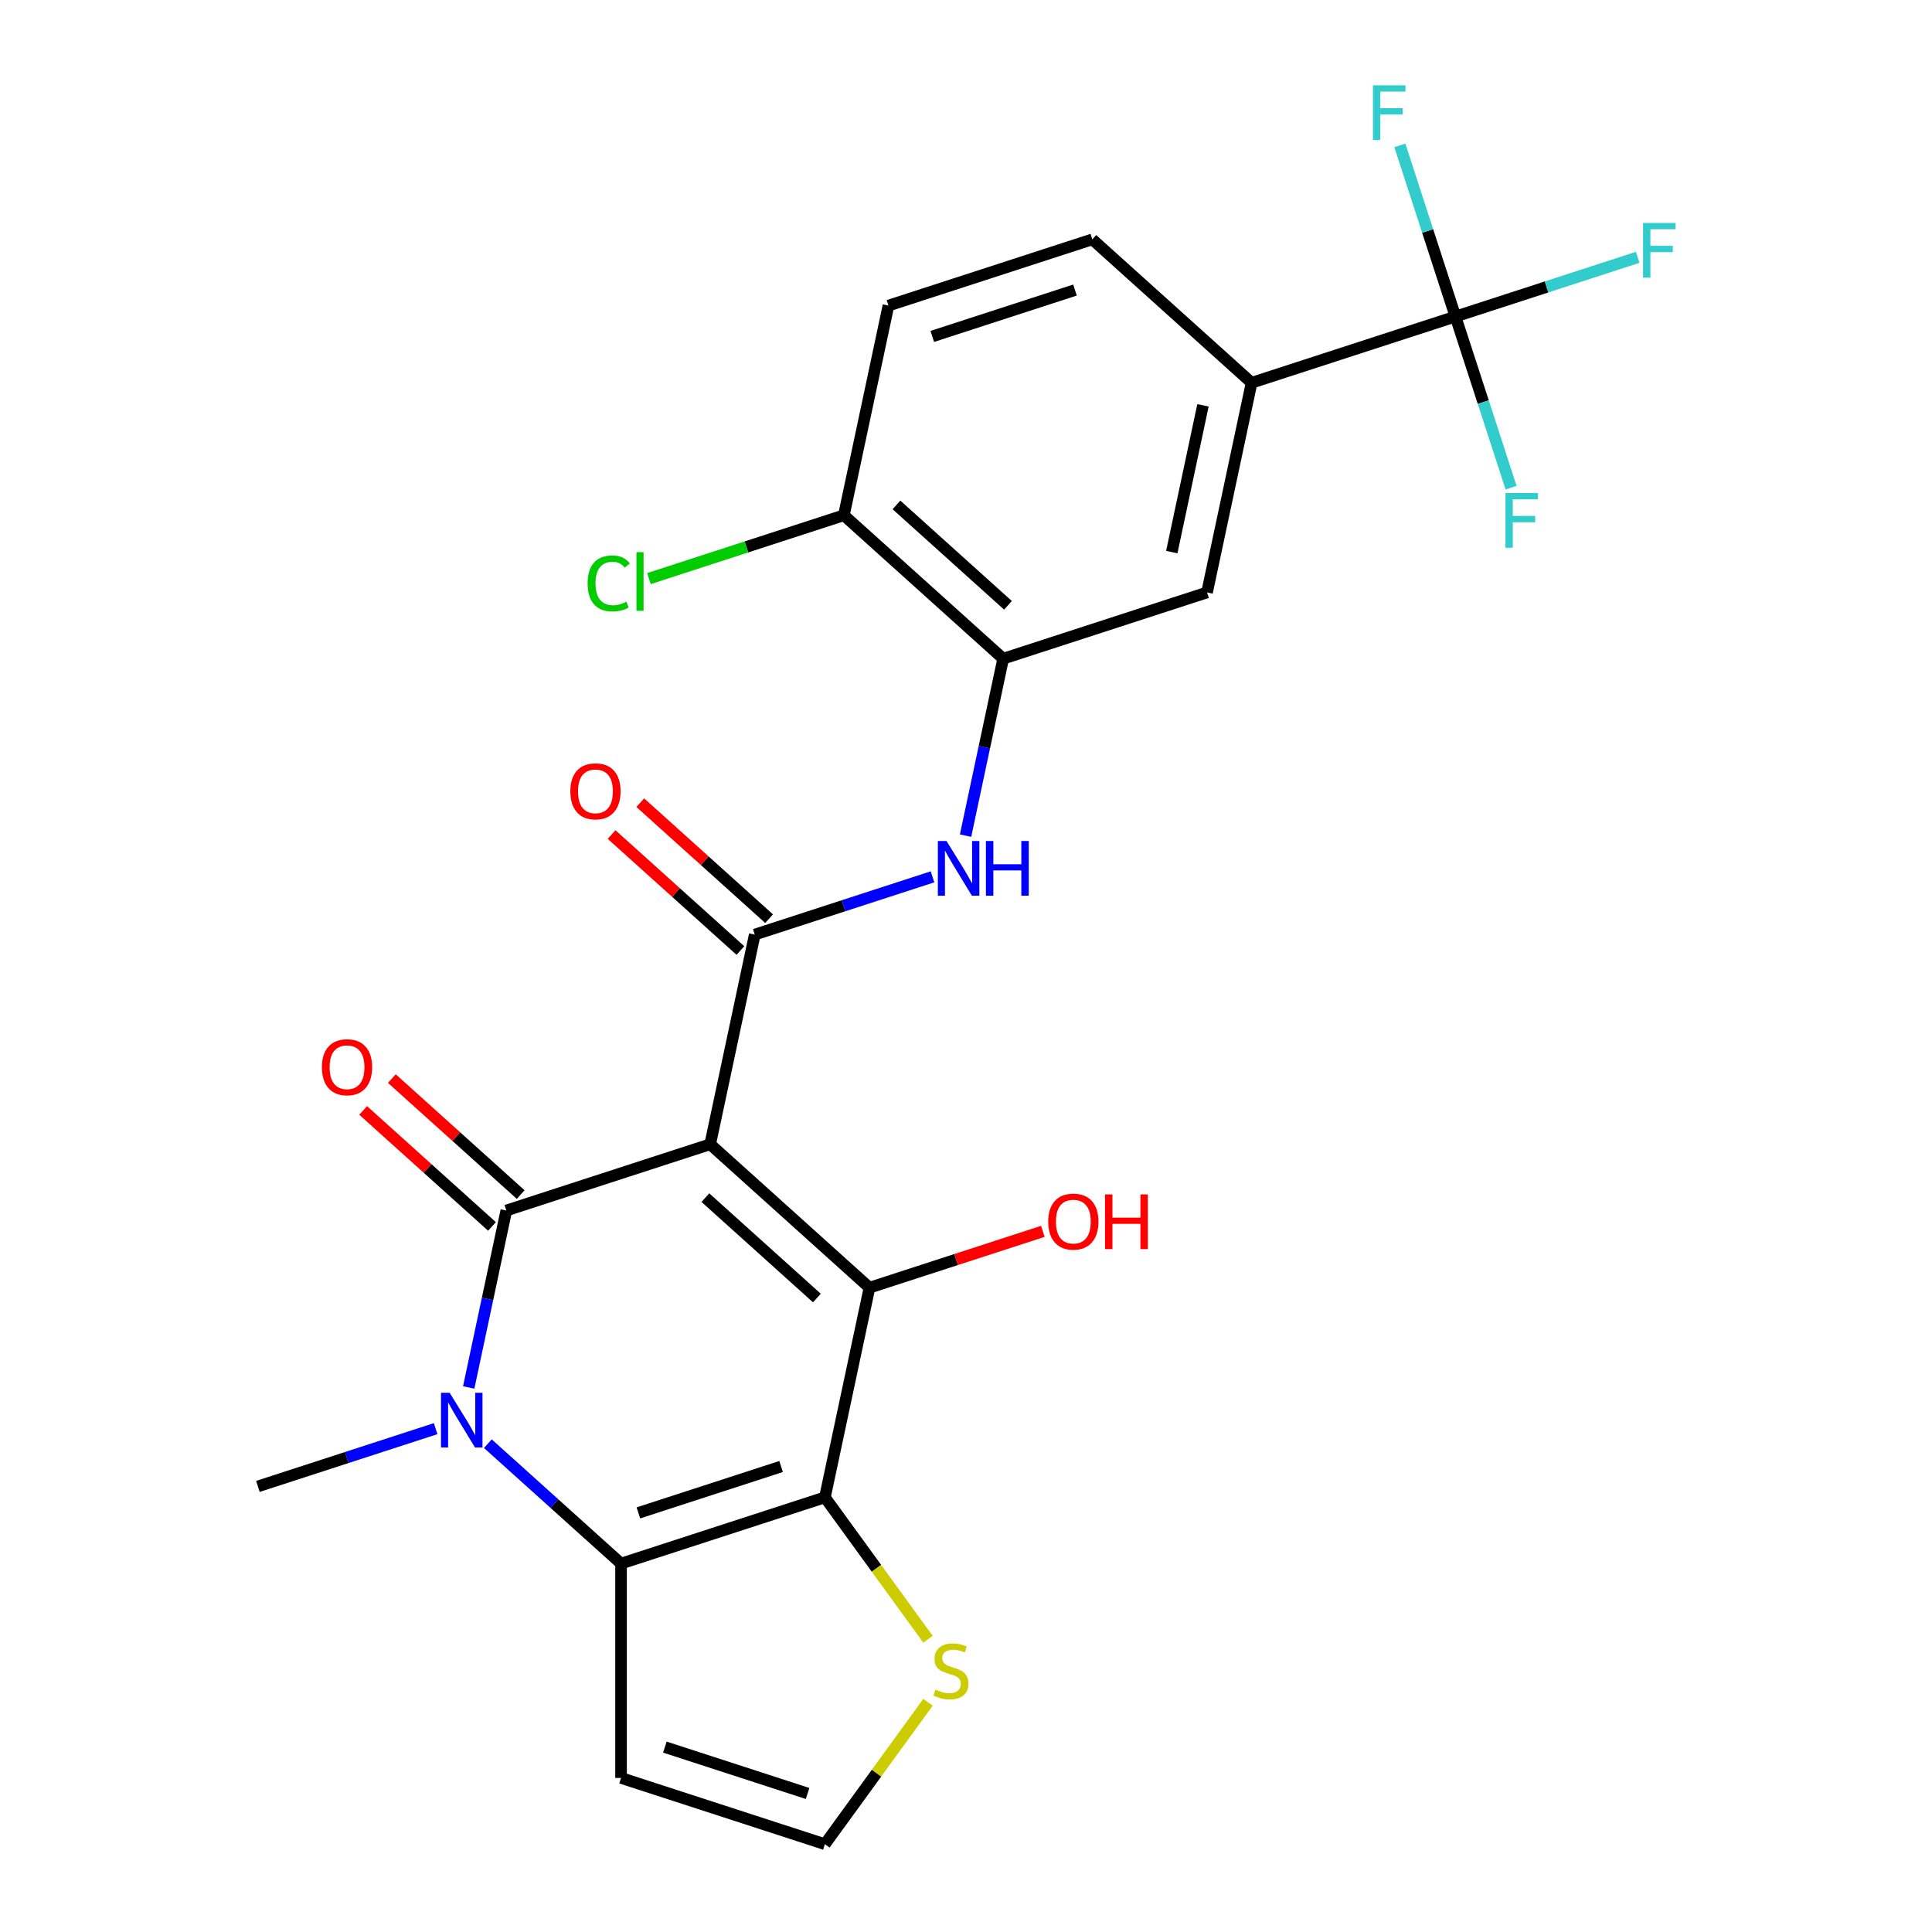 <?xml version='1.0' encoding='iso-8859-1'?>
<svg version='1.1' baseProfile='full'
              xmlns='http://www.w3.org/2000/svg'
                      xmlns:rdkit='http://www.rdkit.org/xml'
                      xmlns:xlink='http://www.w3.org/1999/xlink'
                  xml:space='preserve'
width='1000px' height='1000px' viewBox='0 0 1000 1000'>
<!-- END OF HEADER -->
<rect style='opacity:1.0;fill:#FFFFFF;stroke:none' width='1000' height='1000' x='0' y='0'> </rect>
<path class='bond-0' d='M 367.589,592.266 L 262.071,626.551' style='fill:none;fill-rule:evenodd;stroke:#000000;stroke-width:6px;stroke-linecap:butt;stroke-linejoin:miter;stroke-opacity:1' />
<path class='bond-2' d='M 367.589,592.266 L 450.039,666.505' style='fill:none;fill-rule:evenodd;stroke:#000000;stroke-width:6px;stroke-linecap:butt;stroke-linejoin:miter;stroke-opacity:1' />
<path class='bond-2' d='M 365.108,619.892 L 422.824,671.859' style='fill:none;fill-rule:evenodd;stroke:#000000;stroke-width:6px;stroke-linecap:butt;stroke-linejoin:miter;stroke-opacity:1' />
<path class='bond-5' d='M 367.589,592.266 L 390.656,483.743' style='fill:none;fill-rule:evenodd;stroke:#000000;stroke-width:6px;stroke-linecap:butt;stroke-linejoin:miter;stroke-opacity:1' />
<path class='bond-3' d='M 262.071,626.551 L 252.337,672.346' style='fill:none;fill-rule:evenodd;stroke:#000000;stroke-width:6px;stroke-linecap:butt;stroke-linejoin:miter;stroke-opacity:1' />
<path class='bond-3' d='M 252.337,672.346 L 242.603,718.141' style='fill:none;fill-rule:evenodd;stroke:#0000FF;stroke-width:6px;stroke-linecap:butt;stroke-linejoin:miter;stroke-opacity:1' />
<path class='bond-14' d='M 269.495,618.306 L 236.157,588.288' style='fill:none;fill-rule:evenodd;stroke:#000000;stroke-width:6px;stroke-linecap:butt;stroke-linejoin:miter;stroke-opacity:1' />
<path class='bond-14' d='M 236.157,588.288 L 202.818,558.27' style='fill:none;fill-rule:evenodd;stroke:#FF0000;stroke-width:6px;stroke-linecap:butt;stroke-linejoin:miter;stroke-opacity:1' />
<path class='bond-14' d='M 254.647,634.796 L 221.309,604.778' style='fill:none;fill-rule:evenodd;stroke:#000000;stroke-width:6px;stroke-linecap:butt;stroke-linejoin:miter;stroke-opacity:1' />
<path class='bond-14' d='M 221.309,604.778 L 187.971,574.76' style='fill:none;fill-rule:evenodd;stroke:#FF0000;stroke-width:6px;stroke-linecap:butt;stroke-linejoin:miter;stroke-opacity:1' />
<path class='bond-1' d='M 426.971,775.028 L 450.039,666.505' style='fill:none;fill-rule:evenodd;stroke:#000000;stroke-width:6px;stroke-linecap:butt;stroke-linejoin:miter;stroke-opacity:1' />
<path class='bond-4' d='M 426.971,775.028 L 321.454,809.313' style='fill:none;fill-rule:evenodd;stroke:#000000;stroke-width:6px;stroke-linecap:butt;stroke-linejoin:miter;stroke-opacity:1' />
<path class='bond-4' d='M 404.287,759.067 L 330.425,783.067' style='fill:none;fill-rule:evenodd;stroke:#000000;stroke-width:6px;stroke-linecap:butt;stroke-linejoin:miter;stroke-opacity:1' />
<path class='bond-9' d='M 426.971,775.028 L 453.651,811.75' style='fill:none;fill-rule:evenodd;stroke:#000000;stroke-width:6px;stroke-linecap:butt;stroke-linejoin:miter;stroke-opacity:1' />
<path class='bond-9' d='M 453.651,811.75 L 480.331,848.472' style='fill:none;fill-rule:evenodd;stroke:#CCCC00;stroke-width:6px;stroke-linecap:butt;stroke-linejoin:miter;stroke-opacity:1' />
<path class='bond-17' d='M 450.039,666.505 L 494.911,651.925' style='fill:none;fill-rule:evenodd;stroke:#000000;stroke-width:6px;stroke-linecap:butt;stroke-linejoin:miter;stroke-opacity:1' />
<path class='bond-17' d='M 494.911,651.925 L 539.783,637.345' style='fill:none;fill-rule:evenodd;stroke:#FF0000;stroke-width:6px;stroke-linecap:butt;stroke-linejoin:miter;stroke-opacity:1' />
<path class='bond-23' d='M 225.49,739.465 L 179.488,754.412' style='fill:none;fill-rule:evenodd;stroke:#0000FF;stroke-width:6px;stroke-linecap:butt;stroke-linejoin:miter;stroke-opacity:1' />
<path class='bond-23' d='M 179.488,754.412 L 133.486,769.359' style='fill:none;fill-rule:evenodd;stroke:#000000;stroke-width:6px;stroke-linecap:butt;stroke-linejoin:miter;stroke-opacity:1' />
<path class='bond-25' d='M 252.517,747.242 L 286.986,778.278' style='fill:none;fill-rule:evenodd;stroke:#0000FF;stroke-width:6px;stroke-linecap:butt;stroke-linejoin:miter;stroke-opacity:1' />
<path class='bond-25' d='M 286.986,778.278 L 321.454,809.313' style='fill:none;fill-rule:evenodd;stroke:#000000;stroke-width:6px;stroke-linecap:butt;stroke-linejoin:miter;stroke-opacity:1' />
<path class='bond-10' d='M 321.454,809.313 L 321.454,920.261' style='fill:none;fill-rule:evenodd;stroke:#000000;stroke-width:6px;stroke-linecap:butt;stroke-linejoin:miter;stroke-opacity:1' />
<path class='bond-7' d='M 390.656,483.743 L 436.658,468.796' style='fill:none;fill-rule:evenodd;stroke:#000000;stroke-width:6px;stroke-linecap:butt;stroke-linejoin:miter;stroke-opacity:1' />
<path class='bond-7' d='M 436.658,468.796 L 482.66,453.849' style='fill:none;fill-rule:evenodd;stroke:#0000FF;stroke-width:6px;stroke-linecap:butt;stroke-linejoin:miter;stroke-opacity:1' />
<path class='bond-15' d='M 398.08,475.498 L 364.741,445.48' style='fill:none;fill-rule:evenodd;stroke:#000000;stroke-width:6px;stroke-linecap:butt;stroke-linejoin:miter;stroke-opacity:1' />
<path class='bond-15' d='M 364.741,445.48 L 331.403,415.462' style='fill:none;fill-rule:evenodd;stroke:#FF0000;stroke-width:6px;stroke-linecap:butt;stroke-linejoin:miter;stroke-opacity:1' />
<path class='bond-15' d='M 383.232,491.988 L 349.894,461.97' style='fill:none;fill-rule:evenodd;stroke:#000000;stroke-width:6px;stroke-linecap:butt;stroke-linejoin:miter;stroke-opacity:1' />
<path class='bond-15' d='M 349.894,461.97 L 316.555,431.952' style='fill:none;fill-rule:evenodd;stroke:#FF0000;stroke-width:6px;stroke-linecap:butt;stroke-linejoin:miter;stroke-opacity:1' />
<path class='bond-6' d='M 753.343,163.842 L 647.826,198.127' style='fill:none;fill-rule:evenodd;stroke:#000000;stroke-width:6px;stroke-linecap:butt;stroke-linejoin:miter;stroke-opacity:1' />
<path class='bond-20' d='M 753.343,163.842 L 800.505,148.518' style='fill:none;fill-rule:evenodd;stroke:#000000;stroke-width:6px;stroke-linecap:butt;stroke-linejoin:miter;stroke-opacity:1' />
<path class='bond-20' d='M 800.505,148.518 L 847.667,133.195' style='fill:none;fill-rule:evenodd;stroke:#33CCCC;stroke-width:6px;stroke-linecap:butt;stroke-linejoin:miter;stroke-opacity:1' />
<path class='bond-21' d='M 753.343,163.842 L 767.735,208.134' style='fill:none;fill-rule:evenodd;stroke:#000000;stroke-width:6px;stroke-linecap:butt;stroke-linejoin:miter;stroke-opacity:1' />
<path class='bond-21' d='M 767.735,208.134 L 782.126,252.426' style='fill:none;fill-rule:evenodd;stroke:#33CCCC;stroke-width:6px;stroke-linecap:butt;stroke-linejoin:miter;stroke-opacity:1' />
<path class='bond-22' d='M 753.343,163.842 L 738.952,119.55' style='fill:none;fill-rule:evenodd;stroke:#000000;stroke-width:6px;stroke-linecap:butt;stroke-linejoin:miter;stroke-opacity:1' />
<path class='bond-22' d='M 738.952,119.55 L 724.561,75.258' style='fill:none;fill-rule:evenodd;stroke:#33CCCC;stroke-width:6px;stroke-linecap:butt;stroke-linejoin:miter;stroke-opacity:1' />
<path class='bond-8' d='M 499.773,432.525 L 509.507,386.73' style='fill:none;fill-rule:evenodd;stroke:#0000FF;stroke-width:6px;stroke-linecap:butt;stroke-linejoin:miter;stroke-opacity:1' />
<path class='bond-8' d='M 509.507,386.73 L 519.241,340.935' style='fill:none;fill-rule:evenodd;stroke:#000000;stroke-width:6px;stroke-linecap:butt;stroke-linejoin:miter;stroke-opacity:1' />
<path class='bond-12' d='M 519.241,340.935 L 624.758,306.65' style='fill:none;fill-rule:evenodd;stroke:#000000;stroke-width:6px;stroke-linecap:butt;stroke-linejoin:miter;stroke-opacity:1' />
<path class='bond-16' d='M 519.241,340.935 L 436.791,266.697' style='fill:none;fill-rule:evenodd;stroke:#000000;stroke-width:6px;stroke-linecap:butt;stroke-linejoin:miter;stroke-opacity:1' />
<path class='bond-16' d='M 521.721,313.309 L 464.006,261.342' style='fill:none;fill-rule:evenodd;stroke:#000000;stroke-width:6px;stroke-linecap:butt;stroke-linejoin:miter;stroke-opacity:1' />
<path class='bond-13' d='M 480.331,881.102 L 453.651,917.824' style='fill:none;fill-rule:evenodd;stroke:#CCCC00;stroke-width:6px;stroke-linecap:butt;stroke-linejoin:miter;stroke-opacity:1' />
<path class='bond-13' d='M 453.651,917.824 L 426.971,954.545' style='fill:none;fill-rule:evenodd;stroke:#000000;stroke-width:6px;stroke-linecap:butt;stroke-linejoin:miter;stroke-opacity:1' />
<path class='bond-26' d='M 321.454,920.261 L 426.971,954.545' style='fill:none;fill-rule:evenodd;stroke:#000000;stroke-width:6px;stroke-linecap:butt;stroke-linejoin:miter;stroke-opacity:1' />
<path class='bond-26' d='M 344.138,904.3 L 418.001,928.299' style='fill:none;fill-rule:evenodd;stroke:#000000;stroke-width:6px;stroke-linecap:butt;stroke-linejoin:miter;stroke-opacity:1' />
<path class='bond-11' d='M 647.826,198.127 L 624.758,306.65' style='fill:none;fill-rule:evenodd;stroke:#000000;stroke-width:6px;stroke-linecap:butt;stroke-linejoin:miter;stroke-opacity:1' />
<path class='bond-11' d='M 622.661,209.792 L 606.514,285.758' style='fill:none;fill-rule:evenodd;stroke:#000000;stroke-width:6px;stroke-linecap:butt;stroke-linejoin:miter;stroke-opacity:1' />
<path class='bond-27' d='M 647.826,198.127 L 565.375,123.889' style='fill:none;fill-rule:evenodd;stroke:#000000;stroke-width:6px;stroke-linecap:butt;stroke-linejoin:miter;stroke-opacity:1' />
<path class='bond-19' d='M 436.791,266.697 L 459.858,158.173' style='fill:none;fill-rule:evenodd;stroke:#000000;stroke-width:6px;stroke-linecap:butt;stroke-linejoin:miter;stroke-opacity:1' />
<path class='bond-24' d='M 436.791,266.697 L 386.339,283.089' style='fill:none;fill-rule:evenodd;stroke:#000000;stroke-width:6px;stroke-linecap:butt;stroke-linejoin:miter;stroke-opacity:1' />
<path class='bond-24' d='M 386.339,283.089 L 335.887,299.482' style='fill:none;fill-rule:evenodd;stroke:#00CC00;stroke-width:6px;stroke-linecap:butt;stroke-linejoin:miter;stroke-opacity:1' />
<path class='bond-18' d='M 565.375,123.889 L 459.858,158.173' style='fill:none;fill-rule:evenodd;stroke:#000000;stroke-width:6px;stroke-linecap:butt;stroke-linejoin:miter;stroke-opacity:1' />
<path class='bond-18' d='M 556.405,150.135 L 482.542,174.134' style='fill:none;fill-rule:evenodd;stroke:#000000;stroke-width:6px;stroke-linecap:butt;stroke-linejoin:miter;stroke-opacity:1' />
<path  class='atom-4' d='M 232.744 720.914
L 242.024 735.914
Q 242.944 737.394, 244.424 740.074
Q 245.904 742.754, 245.984 742.914
L 245.984 720.914
L 249.744 720.914
L 249.744 749.234
L 245.864 749.234
L 235.904 732.834
Q 234.744 730.914, 233.504 728.714
Q 232.304 726.514, 231.944 725.834
L 231.944 749.234
L 228.264 749.234
L 228.264 720.914
L 232.744 720.914
' fill='#0000FF'/>
<path  class='atom-8' d='M 489.913 435.298
L 499.193 450.298
Q 500.113 451.778, 501.593 454.458
Q 503.073 457.138, 503.153 457.298
L 503.153 435.298
L 506.913 435.298
L 506.913 463.618
L 503.033 463.618
L 493.073 447.218
Q 491.913 445.298, 490.673 443.098
Q 489.473 440.898, 489.113 440.218
L 489.113 463.618
L 485.433 463.618
L 485.433 435.298
L 489.913 435.298
' fill='#0000FF'/>
<path  class='atom-8' d='M 510.313 435.298
L 514.153 435.298
L 514.153 447.338
L 528.633 447.338
L 528.633 435.298
L 532.473 435.298
L 532.473 463.618
L 528.633 463.618
L 528.633 450.538
L 514.153 450.538
L 514.153 463.618
L 510.313 463.618
L 510.313 435.298
' fill='#0000FF'/>
<path  class='atom-10' d='M 484.185 874.507
Q 484.505 874.627, 485.825 875.187
Q 487.145 875.747, 488.585 876.107
Q 490.065 876.427, 491.505 876.427
Q 494.185 876.427, 495.745 875.147
Q 497.305 873.827, 497.305 871.547
Q 497.305 869.987, 496.505 869.027
Q 495.745 868.067, 494.545 867.547
Q 493.345 867.027, 491.345 866.427
Q 488.825 865.667, 487.305 864.947
Q 485.825 864.227, 484.745 862.707
Q 483.705 861.187, 483.705 858.627
Q 483.705 855.067, 486.105 852.867
Q 488.545 850.667, 493.345 850.667
Q 496.625 850.667, 500.345 852.227
L 499.425 855.307
Q 496.025 853.907, 493.465 853.907
Q 490.705 853.907, 489.185 855.067
Q 487.665 856.187, 487.705 858.147
Q 487.705 859.667, 488.465 860.587
Q 489.265 861.507, 490.385 862.027
Q 491.545 862.547, 493.465 863.147
Q 496.025 863.947, 497.545 864.747
Q 499.065 865.547, 500.145 867.187
Q 501.265 868.787, 501.265 871.547
Q 501.265 875.467, 498.625 877.587
Q 496.025 879.667, 491.665 879.667
Q 489.145 879.667, 487.225 879.107
Q 485.345 878.587, 483.105 877.667
L 484.185 874.507
' fill='#CCCC00'/>
<path  class='atom-15' d='M 166.621 552.393
Q 166.621 545.593, 169.981 541.793
Q 173.341 537.993, 179.621 537.993
Q 185.901 537.993, 189.261 541.793
Q 192.621 545.593, 192.621 552.393
Q 192.621 559.273, 189.221 563.193
Q 185.821 567.073, 179.621 567.073
Q 173.381 567.073, 169.981 563.193
Q 166.621 559.313, 166.621 552.393
M 179.621 563.873
Q 183.941 563.873, 186.261 560.993
Q 188.621 558.073, 188.621 552.393
Q 188.621 546.833, 186.261 544.033
Q 183.941 541.193, 179.621 541.193
Q 175.301 541.193, 172.941 543.993
Q 170.621 546.793, 170.621 552.393
Q 170.621 558.113, 172.941 560.993
Q 175.301 563.873, 179.621 563.873
' fill='#FF0000'/>
<path  class='atom-16' d='M 295.206 409.585
Q 295.206 402.785, 298.566 398.985
Q 301.926 395.185, 308.206 395.185
Q 314.486 395.185, 317.846 398.985
Q 321.206 402.785, 321.206 409.585
Q 321.206 416.465, 317.806 420.385
Q 314.406 424.265, 308.206 424.265
Q 301.966 424.265, 298.566 420.385
Q 295.206 416.505, 295.206 409.585
M 308.206 421.065
Q 312.526 421.065, 314.846 418.185
Q 317.206 415.265, 317.206 409.585
Q 317.206 404.025, 314.846 401.225
Q 312.526 398.385, 308.206 398.385
Q 303.886 398.385, 301.526 401.185
Q 299.206 403.985, 299.206 409.585
Q 299.206 415.305, 301.526 418.185
Q 303.886 421.065, 308.206 421.065
' fill='#FF0000'/>
<path  class='atom-18' d='M 542.556 632.3
Q 542.556 625.5, 545.916 621.7
Q 549.276 617.9, 555.556 617.9
Q 561.836 617.9, 565.196 621.7
Q 568.556 625.5, 568.556 632.3
Q 568.556 639.18, 565.156 643.1
Q 561.756 646.98, 555.556 646.98
Q 549.316 646.98, 545.916 643.1
Q 542.556 639.22, 542.556 632.3
M 555.556 643.78
Q 559.876 643.78, 562.196 640.9
Q 564.556 637.98, 564.556 632.3
Q 564.556 626.74, 562.196 623.94
Q 559.876 621.1, 555.556 621.1
Q 551.236 621.1, 548.876 623.9
Q 546.556 626.7, 546.556 632.3
Q 546.556 638.02, 548.876 640.9
Q 551.236 643.78, 555.556 643.78
' fill='#FF0000'/>
<path  class='atom-18' d='M 571.956 618.22
L 575.796 618.22
L 575.796 630.26
L 590.276 630.26
L 590.276 618.22
L 594.116 618.22
L 594.116 646.54
L 590.276 646.54
L 590.276 633.46
L 575.796 633.46
L 575.796 646.54
L 571.956 646.54
L 571.956 618.22
' fill='#FF0000'/>
<path  class='atom-21' d='M 850.441 115.398
L 867.281 115.398
L 867.281 118.638
L 854.241 118.638
L 854.241 127.238
L 865.841 127.238
L 865.841 130.518
L 854.241 130.518
L 854.241 143.718
L 850.441 143.718
L 850.441 115.398
' fill='#33CCCC'/>
<path  class='atom-22' d='M 779.208 255.2
L 796.048 255.2
L 796.048 258.44
L 783.008 258.44
L 783.008 267.04
L 794.608 267.04
L 794.608 270.32
L 783.008 270.32
L 783.008 283.52
L 779.208 283.52
L 779.208 255.2
' fill='#33CCCC'/>
<path  class='atom-23' d='M 710.639 44.165
L 727.479 44.165
L 727.479 47.405
L 714.439 47.405
L 714.439 56.005
L 726.039 56.005
L 726.039 59.285
L 714.439 59.285
L 714.439 72.485
L 710.639 72.485
L 710.639 44.165
' fill='#33CCCC'/>
<path  class='atom-25' d='M 304.153 301.961
Q 304.153 294.921, 307.433 291.241
Q 310.753 287.521, 317.033 287.521
Q 322.873 287.521, 325.993 291.641
L 323.353 293.801
Q 321.073 290.801, 317.033 290.801
Q 312.753 290.801, 310.473 293.681
Q 308.233 296.521, 308.233 301.961
Q 308.233 307.561, 310.553 310.441
Q 312.913 313.321, 317.473 313.321
Q 320.593 313.321, 324.233 311.441
L 325.353 314.441
Q 323.873 315.401, 321.633 315.961
Q 319.393 316.521, 316.913 316.521
Q 310.753 316.521, 307.433 312.761
Q 304.153 309.001, 304.153 301.961
' fill='#00CC00'/>
<path  class='atom-25' d='M 329.433 285.801
L 333.113 285.801
L 333.113 316.161
L 329.433 316.161
L 329.433 285.801
' fill='#00CC00'/>
</svg>
